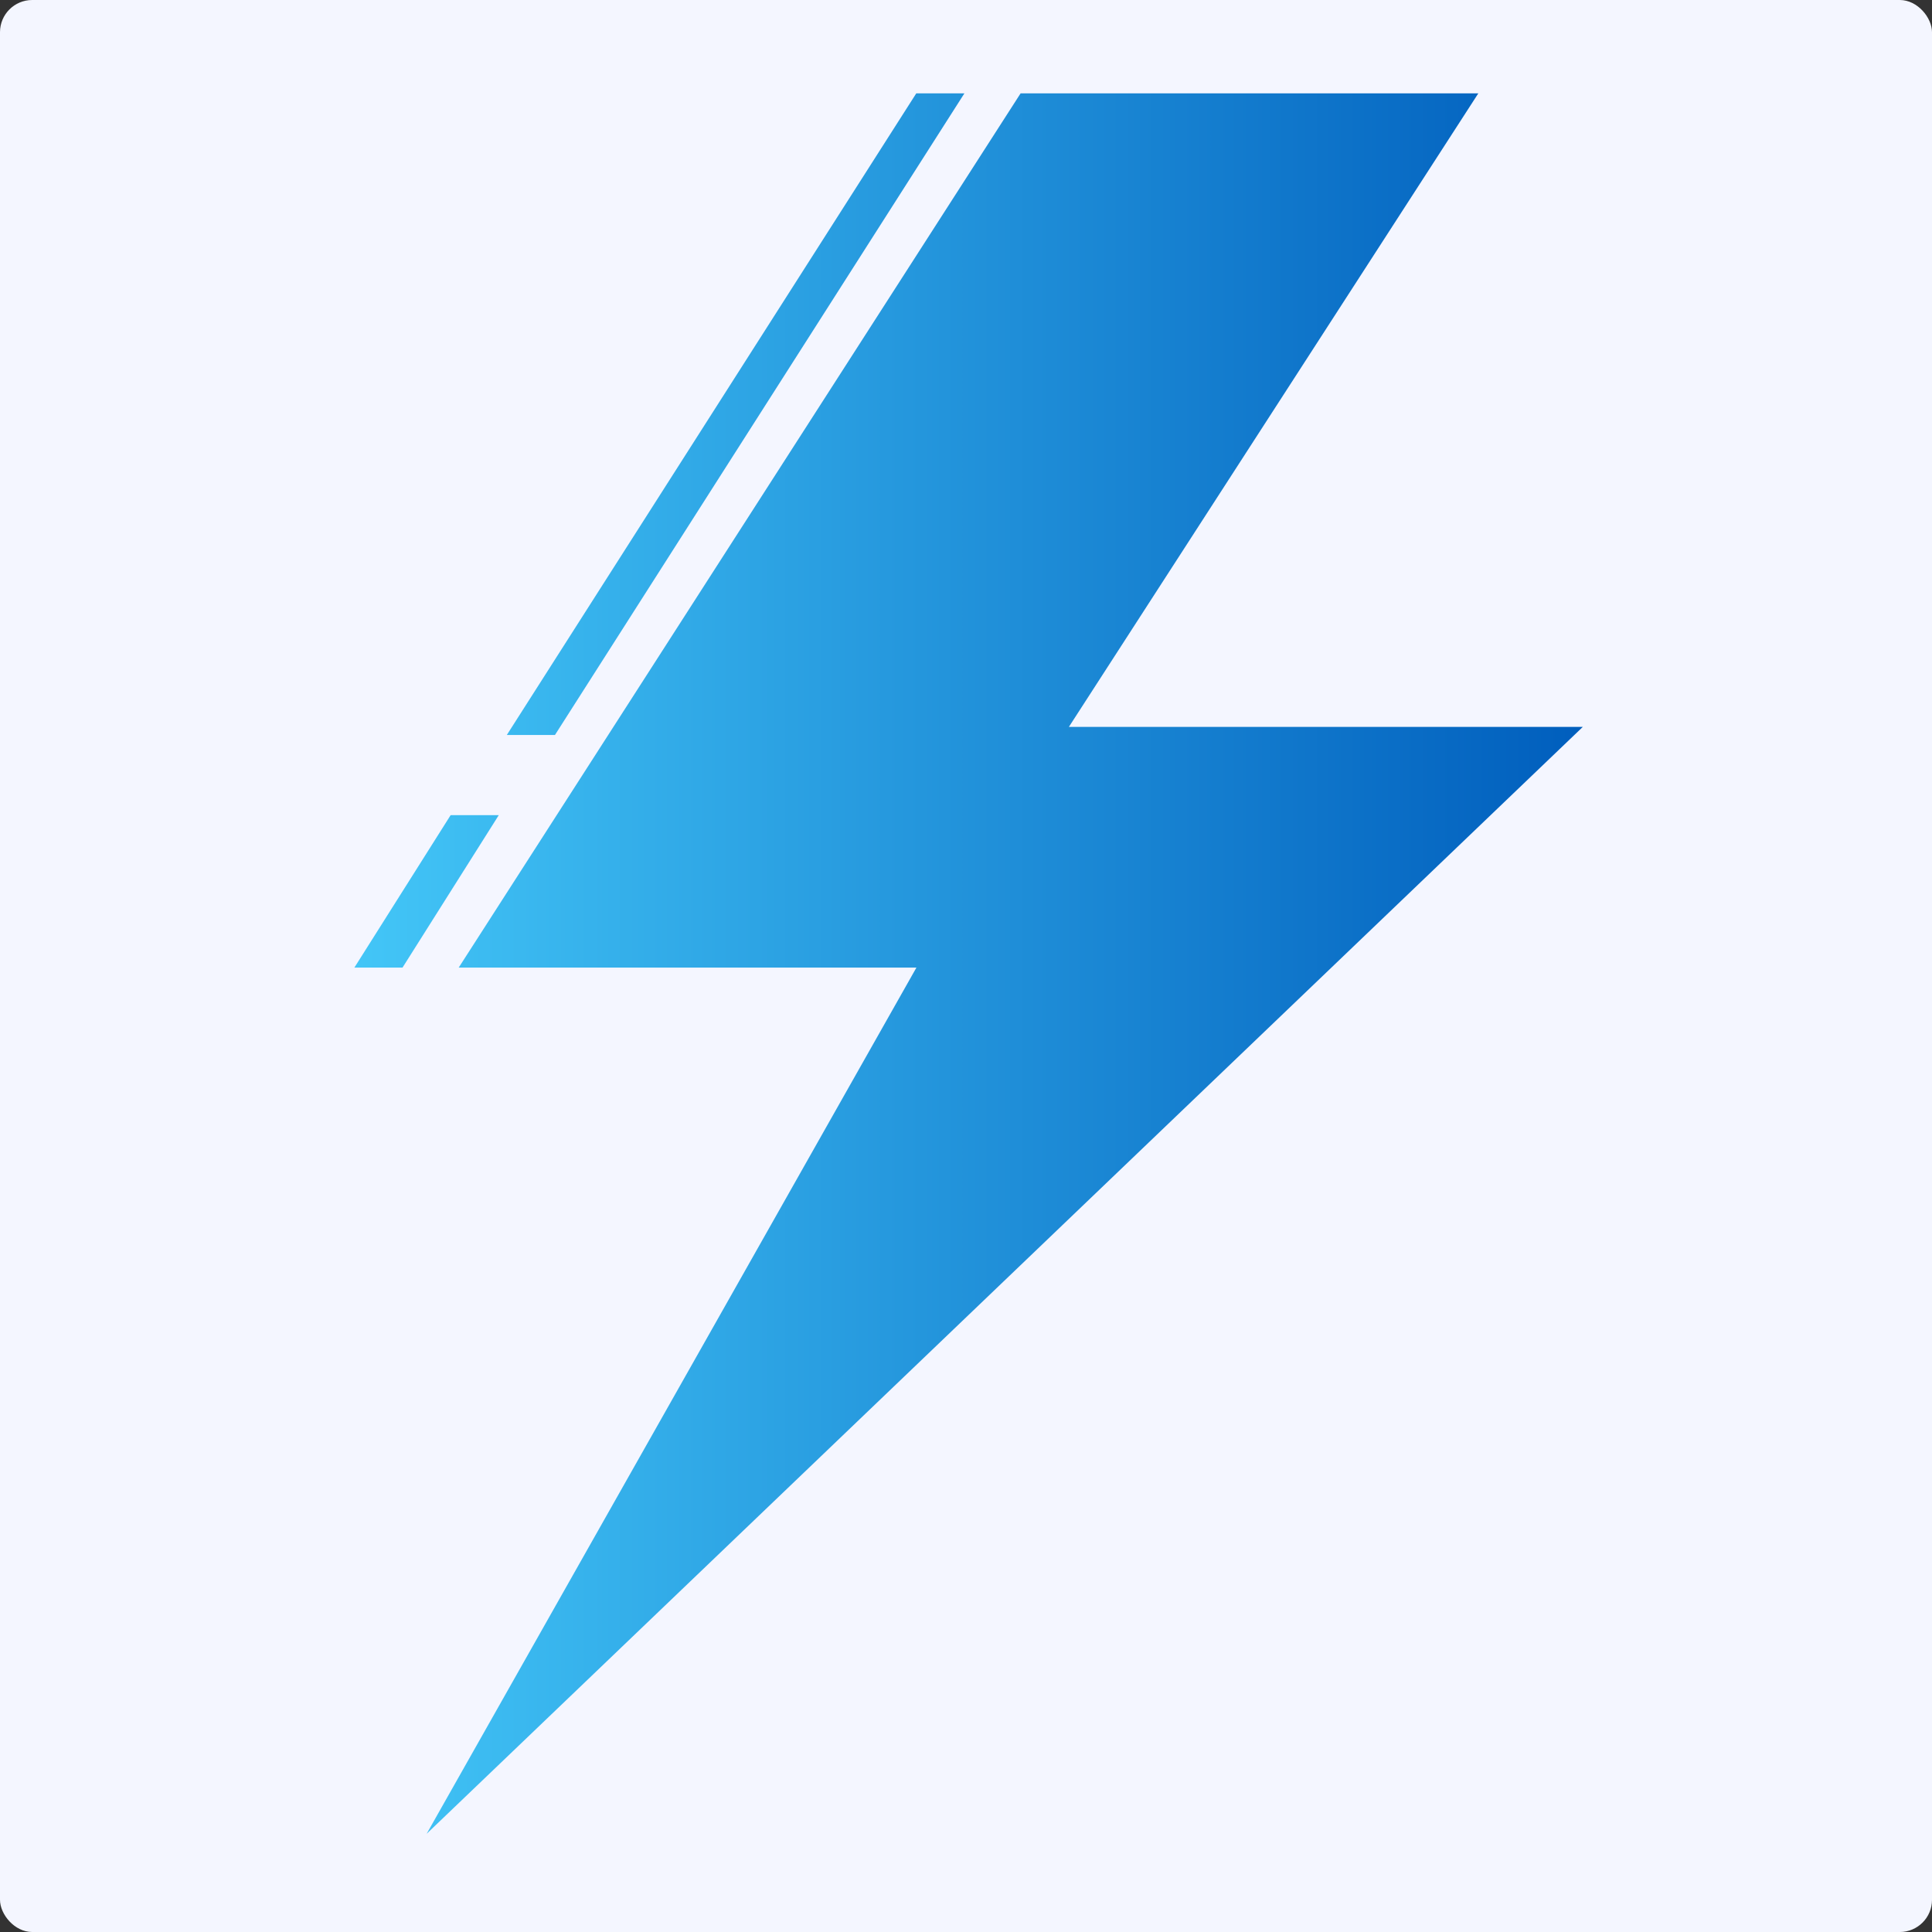 <?xml version="1.0" encoding="UTF-8"?>
<svg xmlns="http://www.w3.org/2000/svg" xmlns:xlink="http://www.w3.org/1999/xlink" version="1.1" viewBox="0 0 1200 1200">
  <rect x="0" y="0" width="1200" height="1200" fill="#333333" stroke="none"/>
  <defs>
    <style>
      .cls-1 {
        fill: #f4f6ff;
      }

      .cls-2 {
        fill: url(#Unbenannter_Verlauf_24);
        fill-rule: evenodd;
      }
    </style>
    <linearGradient id="Unbenannter_Verlauf_24" data-name="Unbenannter Verlauf 24" x1="220" y1="598.5" x2="983" y2="598.5" gradientUnits="userSpaceOnUse">
      <stop offset="0" stop-color="#43c6f7"/>
      <stop offset="1" stop-color="#005ebd"/>
    </linearGradient>
  </defs>
  <!-- Generator: Adobe Illustrator 28.7.1, SVG Export Plug-In . SVG Version: 1.2.0 Build 142)  -->
  <g>
    <g id="Ebene_1">
      <rect class="cls-1" width="1200" height="1200" rx="20" ry="20"/>
      <path class="cls-2" d="M633.9,58h284.3l-254.3,393.5h319.2l-718.1,687.5,304.2-538h-284.3L633.9,58ZM309.8,506.3l-59.8,94.7h-29.9l59.8-94.7h29.9ZM569.1,58h29.9l-254.3,398.5h-29.9L569.1,58Z"/>
    </g>
  </g>
</svg>